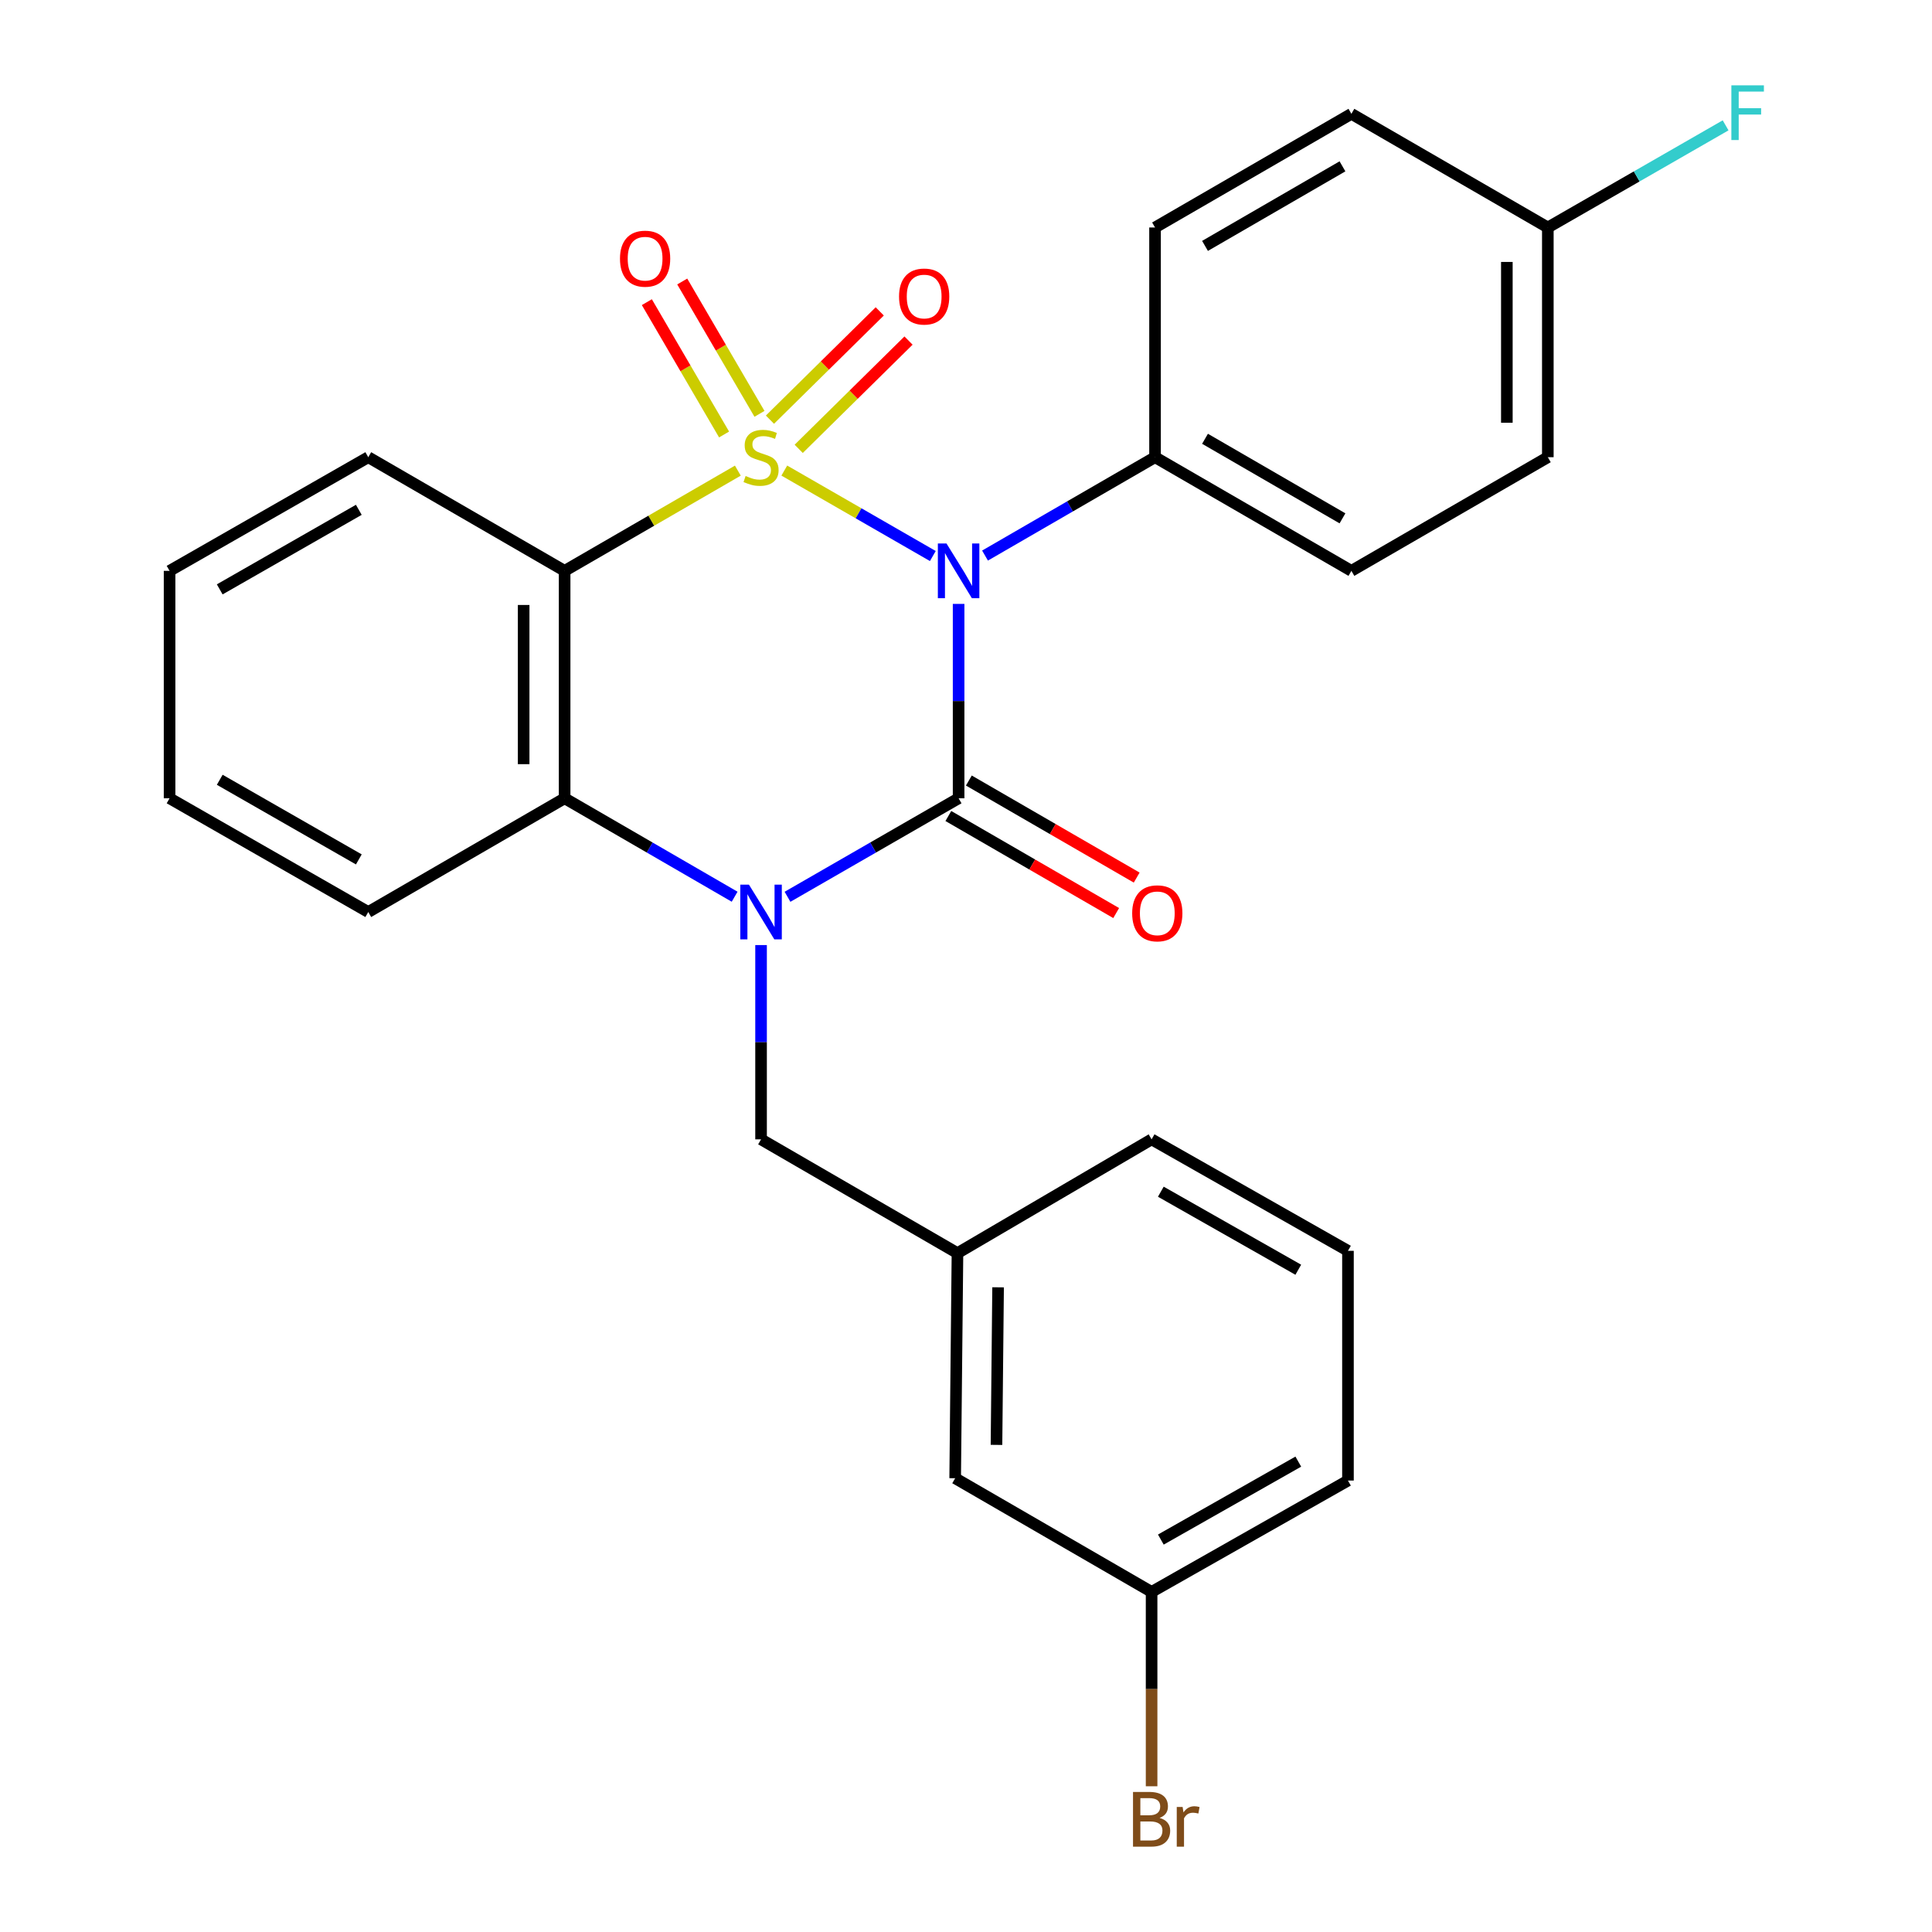 <?xml version='1.0' encoding='iso-8859-1'?>
<svg version='1.1' baseProfile='full'
              xmlns='http://www.w3.org/2000/svg'
                      xmlns:rdkit='http://www.rdkit.org/xml'
                      xmlns:xlink='http://www.w3.org/1999/xlink'
                  xml:space='preserve'
width='1000px' height='1000px' viewBox='0 0 1000 1000'>
<!-- END OF HEADER -->
<rect style='opacity:1.0;fill:#FFFFFF;stroke:none' width='1000' height='1000' x='0' y='0'> </rect>
<path class='bond-0' d='M 405.952,243.567 L 444.391,265.683' style='fill:none;fill-rule:evenodd;stroke:#CCCC00;stroke-width:6px;stroke-linecap:butt;stroke-linejoin:miter;stroke-opacity:1' />
<path class='bond-0' d='M 444.391,265.683 L 482.831,287.8' style='fill:none;fill-rule:evenodd;stroke:#0000FF;stroke-width:6px;stroke-linecap:butt;stroke-linejoin:miter;stroke-opacity:1' />
<path class='bond-3' d='M 381.906,243.599 L 337.078,269.538' style='fill:none;fill-rule:evenodd;stroke:#CCCC00;stroke-width:6px;stroke-linecap:butt;stroke-linejoin:miter;stroke-opacity:1' />
<path class='bond-3' d='M 337.078,269.538 L 292.25,295.477' style='fill:none;fill-rule:evenodd;stroke:#000000;stroke-width:6px;stroke-linecap:butt;stroke-linejoin:miter;stroke-opacity:1' />
<path class='bond-5' d='M 413.412,232.321 L 441.831,204.299' style='fill:none;fill-rule:evenodd;stroke:#CCCC00;stroke-width:6px;stroke-linecap:butt;stroke-linejoin:miter;stroke-opacity:1' />
<path class='bond-5' d='M 441.831,204.299 L 470.25,176.276' style='fill:none;fill-rule:evenodd;stroke:#FF0000;stroke-width:6px;stroke-linecap:butt;stroke-linejoin:miter;stroke-opacity:1' />
<path class='bond-5' d='M 398.521,217.219 L 426.94,189.197' style='fill:none;fill-rule:evenodd;stroke:#CCCC00;stroke-width:6px;stroke-linecap:butt;stroke-linejoin:miter;stroke-opacity:1' />
<path class='bond-5' d='M 426.94,189.197 L 455.359,161.175' style='fill:none;fill-rule:evenodd;stroke:#FF0000;stroke-width:6px;stroke-linecap:butt;stroke-linejoin:miter;stroke-opacity:1' />
<path class='bond-6' d='M 393.103,214.204 L 373.113,179.953' style='fill:none;fill-rule:evenodd;stroke:#CCCC00;stroke-width:6px;stroke-linecap:butt;stroke-linejoin:miter;stroke-opacity:1' />
<path class='bond-6' d='M 373.113,179.953 L 353.124,145.703' style='fill:none;fill-rule:evenodd;stroke:#FF0000;stroke-width:6px;stroke-linecap:butt;stroke-linejoin:miter;stroke-opacity:1' />
<path class='bond-6' d='M 374.786,224.894 L 354.796,190.644' style='fill:none;fill-rule:evenodd;stroke:#CCCC00;stroke-width:6px;stroke-linecap:butt;stroke-linejoin:miter;stroke-opacity:1' />
<path class='bond-6' d='M 354.796,190.644 L 334.806,156.394' style='fill:none;fill-rule:evenodd;stroke:#FF0000;stroke-width:6px;stroke-linecap:butt;stroke-linejoin:miter;stroke-opacity:1' />
<path class='bond-1' d='M 496.173,312.579 L 496.173,362.882' style='fill:none;fill-rule:evenodd;stroke:#0000FF;stroke-width:6px;stroke-linecap:butt;stroke-linejoin:miter;stroke-opacity:1' />
<path class='bond-1' d='M 496.173,362.882 L 496.173,413.185' style='fill:none;fill-rule:evenodd;stroke:#000000;stroke-width:6px;stroke-linecap:butt;stroke-linejoin:miter;stroke-opacity:1' />
<path class='bond-7' d='M 509.849,287.563 L 553.847,262.104' style='fill:none;fill-rule:evenodd;stroke:#0000FF;stroke-width:6px;stroke-linecap:butt;stroke-linejoin:miter;stroke-opacity:1' />
<path class='bond-7' d='M 553.847,262.104 L 597.845,236.646' style='fill:none;fill-rule:evenodd;stroke:#000000;stroke-width:6px;stroke-linecap:butt;stroke-linejoin:miter;stroke-opacity:1' />
<path class='bond-9' d='M 490.864,422.365 L 534.299,447.482' style='fill:none;fill-rule:evenodd;stroke:#000000;stroke-width:6px;stroke-linecap:butt;stroke-linejoin:miter;stroke-opacity:1' />
<path class='bond-9' d='M 534.299,447.482 L 577.734,472.598' style='fill:none;fill-rule:evenodd;stroke:#FF0000;stroke-width:6px;stroke-linecap:butt;stroke-linejoin:miter;stroke-opacity:1' />
<path class='bond-9' d='M 501.481,404.005 L 544.916,429.122' style='fill:none;fill-rule:evenodd;stroke:#000000;stroke-width:6px;stroke-linecap:butt;stroke-linejoin:miter;stroke-opacity:1' />
<path class='bond-9' d='M 544.916,429.122 L 588.35,454.238' style='fill:none;fill-rule:evenodd;stroke:#FF0000;stroke-width:6px;stroke-linecap:butt;stroke-linejoin:miter;stroke-opacity:1' />
<path class='bond-27' d='M 496.173,413.185 L 451.893,438.683' style='fill:none;fill-rule:evenodd;stroke:#000000;stroke-width:6px;stroke-linecap:butt;stroke-linejoin:miter;stroke-opacity:1' />
<path class='bond-27' d='M 451.893,438.683 L 407.613,464.18' style='fill:none;fill-rule:evenodd;stroke:#0000FF;stroke-width:6px;stroke-linecap:butt;stroke-linejoin:miter;stroke-opacity:1' />
<path class='bond-2' d='M 380.246,464.143 L 336.248,438.664' style='fill:none;fill-rule:evenodd;stroke:#0000FF;stroke-width:6px;stroke-linecap:butt;stroke-linejoin:miter;stroke-opacity:1' />
<path class='bond-2' d='M 336.248,438.664 L 292.25,413.185' style='fill:none;fill-rule:evenodd;stroke:#000000;stroke-width:6px;stroke-linecap:butt;stroke-linejoin:miter;stroke-opacity:1' />
<path class='bond-8' d='M 393.923,489.165 L 393.923,539.445' style='fill:none;fill-rule:evenodd;stroke:#0000FF;stroke-width:6px;stroke-linecap:butt;stroke-linejoin:miter;stroke-opacity:1' />
<path class='bond-8' d='M 393.923,539.445 L 393.923,589.725' style='fill:none;fill-rule:evenodd;stroke:#000000;stroke-width:6px;stroke-linecap:butt;stroke-linejoin:miter;stroke-opacity:1' />
<path class='bond-4' d='M 292.25,295.477 L 292.25,413.185' style='fill:none;fill-rule:evenodd;stroke:#000000;stroke-width:6px;stroke-linecap:butt;stroke-linejoin:miter;stroke-opacity:1' />
<path class='bond-4' d='M 271.042,313.133 L 271.042,395.529' style='fill:none;fill-rule:evenodd;stroke:#000000;stroke-width:6px;stroke-linecap:butt;stroke-linejoin:miter;stroke-opacity:1' />
<path class='bond-13' d='M 292.25,295.477 L 190.613,236.646' style='fill:none;fill-rule:evenodd;stroke:#000000;stroke-width:6px;stroke-linecap:butt;stroke-linejoin:miter;stroke-opacity:1' />
<path class='bond-21' d='M 292.25,413.185 L 190.613,472.063' style='fill:none;fill-rule:evenodd;stroke:#000000;stroke-width:6px;stroke-linecap:butt;stroke-linejoin:miter;stroke-opacity:1' />
<path class='bond-11' d='M 597.845,236.646 L 699.483,295.477' style='fill:none;fill-rule:evenodd;stroke:#000000;stroke-width:6px;stroke-linecap:butt;stroke-linejoin:miter;stroke-opacity:1' />
<path class='bond-11' d='M 623.716,227.115 L 694.862,268.296' style='fill:none;fill-rule:evenodd;stroke:#000000;stroke-width:6px;stroke-linecap:butt;stroke-linejoin:miter;stroke-opacity:1' />
<path class='bond-12' d='M 597.845,236.646 L 597.845,117.747' style='fill:none;fill-rule:evenodd;stroke:#000000;stroke-width:6px;stroke-linecap:butt;stroke-linejoin:miter;stroke-opacity:1' />
<path class='bond-10' d='M 393.923,589.725 L 495.584,648.615' style='fill:none;fill-rule:evenodd;stroke:#000000;stroke-width:6px;stroke-linecap:butt;stroke-linejoin:miter;stroke-opacity:1' />
<path class='bond-14' d='M 495.584,648.615 L 494.394,765.133' style='fill:none;fill-rule:evenodd;stroke:#000000;stroke-width:6px;stroke-linecap:butt;stroke-linejoin:miter;stroke-opacity:1' />
<path class='bond-14' d='M 516.613,666.309 L 515.78,747.872' style='fill:none;fill-rule:evenodd;stroke:#000000;stroke-width:6px;stroke-linecap:butt;stroke-linejoin:miter;stroke-opacity:1' />
<path class='bond-23' d='M 495.584,648.615 L 596.066,589.725' style='fill:none;fill-rule:evenodd;stroke:#000000;stroke-width:6px;stroke-linecap:butt;stroke-linejoin:miter;stroke-opacity:1' />
<path class='bond-18' d='M 699.483,295.477 L 801.155,236.646' style='fill:none;fill-rule:evenodd;stroke:#000000;stroke-width:6px;stroke-linecap:butt;stroke-linejoin:miter;stroke-opacity:1' />
<path class='bond-17' d='M 597.845,117.747 L 699.483,58.916' style='fill:none;fill-rule:evenodd;stroke:#000000;stroke-width:6px;stroke-linecap:butt;stroke-linejoin:miter;stroke-opacity:1' />
<path class='bond-17' d='M 623.716,127.278 L 694.862,86.096' style='fill:none;fill-rule:evenodd;stroke:#000000;stroke-width:6px;stroke-linecap:butt;stroke-linejoin:miter;stroke-opacity:1' />
<path class='bond-25' d='M 190.613,236.646 L 87.774,295.477' style='fill:none;fill-rule:evenodd;stroke:#000000;stroke-width:6px;stroke-linecap:butt;stroke-linejoin:miter;stroke-opacity:1' />
<path class='bond-25' d='M 185.719,263.88 L 113.731,305.061' style='fill:none;fill-rule:evenodd;stroke:#000000;stroke-width:6px;stroke-linecap:butt;stroke-linejoin:miter;stroke-opacity:1' />
<path class='bond-16' d='M 494.394,765.133 L 596.066,823.976' style='fill:none;fill-rule:evenodd;stroke:#000000;stroke-width:6px;stroke-linecap:butt;stroke-linejoin:miter;stroke-opacity:1' />
<path class='bond-15' d='M 801.155,117.747 L 699.483,58.916' style='fill:none;fill-rule:evenodd;stroke:#000000;stroke-width:6px;stroke-linecap:butt;stroke-linejoin:miter;stroke-opacity:1' />
<path class='bond-19' d='M 801.155,117.747 L 847.162,91.312' style='fill:none;fill-rule:evenodd;stroke:#000000;stroke-width:6px;stroke-linecap:butt;stroke-linejoin:miter;stroke-opacity:1' />
<path class='bond-19' d='M 847.162,91.312 L 893.17,64.878' style='fill:none;fill-rule:evenodd;stroke:#33CCCC;stroke-width:6px;stroke-linecap:butt;stroke-linejoin:miter;stroke-opacity:1' />
<path class='bond-29' d='M 801.155,117.747 L 801.155,236.646' style='fill:none;fill-rule:evenodd;stroke:#000000;stroke-width:6px;stroke-linecap:butt;stroke-linejoin:miter;stroke-opacity:1' />
<path class='bond-29' d='M 779.946,135.582 L 779.946,218.811' style='fill:none;fill-rule:evenodd;stroke:#000000;stroke-width:6px;stroke-linecap:butt;stroke-linejoin:miter;stroke-opacity:1' />
<path class='bond-20' d='M 596.066,823.976 L 596.066,874.273' style='fill:none;fill-rule:evenodd;stroke:#000000;stroke-width:6px;stroke-linecap:butt;stroke-linejoin:miter;stroke-opacity:1' />
<path class='bond-20' d='M 596.066,874.273 L 596.066,924.571' style='fill:none;fill-rule:evenodd;stroke:#7F4C19;stroke-width:6px;stroke-linecap:butt;stroke-linejoin:miter;stroke-opacity:1' />
<path class='bond-30' d='M 596.066,823.976 L 697.703,766.335' style='fill:none;fill-rule:evenodd;stroke:#000000;stroke-width:6px;stroke-linecap:butt;stroke-linejoin:miter;stroke-opacity:1' />
<path class='bond-30' d='M 600.849,796.881 L 671.995,756.533' style='fill:none;fill-rule:evenodd;stroke:#000000;stroke-width:6px;stroke-linecap:butt;stroke-linejoin:miter;stroke-opacity:1' />
<path class='bond-28' d='M 190.613,472.063 L 87.774,413.185' style='fill:none;fill-rule:evenodd;stroke:#000000;stroke-width:6px;stroke-linecap:butt;stroke-linejoin:miter;stroke-opacity:1' />
<path class='bond-28' d='M 185.725,444.826 L 113.738,403.611' style='fill:none;fill-rule:evenodd;stroke:#000000;stroke-width:6px;stroke-linecap:butt;stroke-linejoin:miter;stroke-opacity:1' />
<path class='bond-22' d='M 697.703,647.425 L 596.066,589.725' style='fill:none;fill-rule:evenodd;stroke:#000000;stroke-width:6px;stroke-linecap:butt;stroke-linejoin:miter;stroke-opacity:1' />
<path class='bond-22' d='M 671.987,657.214 L 600.841,616.824' style='fill:none;fill-rule:evenodd;stroke:#000000;stroke-width:6px;stroke-linecap:butt;stroke-linejoin:miter;stroke-opacity:1' />
<path class='bond-24' d='M 697.703,647.425 L 697.703,766.335' style='fill:none;fill-rule:evenodd;stroke:#000000;stroke-width:6px;stroke-linecap:butt;stroke-linejoin:miter;stroke-opacity:1' />
<path class='bond-26' d='M 87.774,295.477 L 87.774,413.185' style='fill:none;fill-rule:evenodd;stroke:#000000;stroke-width:6px;stroke-linecap:butt;stroke-linejoin:miter;stroke-opacity:1' />
<path  class='atom-0' d='M 385.923 246.366
Q 386.243 246.486, 387.563 247.046
Q 388.883 247.606, 390.323 247.966
Q 391.803 248.286, 393.243 248.286
Q 395.923 248.286, 397.483 247.006
Q 399.043 245.686, 399.043 243.406
Q 399.043 241.846, 398.243 240.886
Q 397.483 239.926, 396.283 239.406
Q 395.083 238.886, 393.083 238.286
Q 390.563 237.526, 389.043 236.806
Q 387.563 236.086, 386.483 234.566
Q 385.443 233.046, 385.443 230.486
Q 385.443 226.926, 387.843 224.726
Q 390.283 222.526, 395.083 222.526
Q 398.363 222.526, 402.083 224.086
L 401.163 227.166
Q 397.763 225.766, 395.203 225.766
Q 392.443 225.766, 390.923 226.926
Q 389.403 228.046, 389.443 230.006
Q 389.443 231.526, 390.203 232.446
Q 391.003 233.366, 392.123 233.886
Q 393.283 234.406, 395.203 235.006
Q 397.763 235.806, 399.283 236.606
Q 400.803 237.406, 401.883 239.046
Q 403.003 240.646, 403.003 243.406
Q 403.003 247.326, 400.363 249.446
Q 397.763 251.526, 393.403 251.526
Q 390.883 251.526, 388.963 250.966
Q 387.083 250.446, 384.843 249.526
L 385.923 246.366
' fill='#CCCC00'/>
<path  class='atom-1' d='M 489.913 281.317
L 499.193 296.317
Q 500.113 297.797, 501.593 300.477
Q 503.073 303.157, 503.153 303.317
L 503.153 281.317
L 506.913 281.317
L 506.913 309.637
L 503.033 309.637
L 493.073 293.237
Q 491.913 291.317, 490.673 289.117
Q 489.473 286.917, 489.113 286.237
L 489.113 309.637
L 485.433 309.637
L 485.433 281.317
L 489.913 281.317
' fill='#0000FF'/>
<path  class='atom-3' d='M 387.663 457.903
L 396.943 472.903
Q 397.863 474.383, 399.343 477.063
Q 400.823 479.743, 400.903 479.903
L 400.903 457.903
L 404.663 457.903
L 404.663 486.223
L 400.783 486.223
L 390.823 469.823
Q 389.663 467.903, 388.423 465.703
Q 387.223 463.503, 386.863 462.823
L 386.863 486.223
L 383.183 486.223
L 383.183 457.903
L 387.663 457.903
' fill='#0000FF'/>
<path  class='atom-6' d='M 465.346 153.481
Q 465.346 146.681, 468.706 142.881
Q 472.066 139.081, 478.346 139.081
Q 484.626 139.081, 487.986 142.881
Q 491.346 146.681, 491.346 153.481
Q 491.346 160.361, 487.946 164.281
Q 484.546 168.161, 478.346 168.161
Q 472.106 168.161, 468.706 164.281
Q 465.346 160.401, 465.346 153.481
M 478.346 164.961
Q 482.666 164.961, 484.986 162.081
Q 487.346 159.161, 487.346 153.481
Q 487.346 147.921, 484.986 145.121
Q 482.666 142.281, 478.346 142.281
Q 474.026 142.281, 471.666 145.081
Q 469.346 147.881, 469.346 153.481
Q 469.346 159.201, 471.666 162.081
Q 474.026 164.961, 478.346 164.961
' fill='#FF0000'/>
<path  class='atom-7' d='M 320.902 133.887
Q 320.902 127.087, 324.262 123.287
Q 327.622 119.487, 333.902 119.487
Q 340.182 119.487, 343.542 123.287
Q 346.902 127.087, 346.902 133.887
Q 346.902 140.767, 343.502 144.687
Q 340.102 148.567, 333.902 148.567
Q 327.662 148.567, 324.262 144.687
Q 320.902 140.807, 320.902 133.887
M 333.902 145.367
Q 338.222 145.367, 340.542 142.487
Q 342.902 139.567, 342.902 133.887
Q 342.902 128.327, 340.542 125.527
Q 338.222 122.687, 333.902 122.687
Q 329.582 122.687, 327.222 125.487
Q 324.902 128.287, 324.902 133.887
Q 324.902 139.607, 327.222 142.487
Q 329.582 145.367, 333.902 145.367
' fill='#FF0000'/>
<path  class='atom-10' d='M 586.012 472.732
Q 586.012 465.932, 589.372 462.132
Q 592.732 458.332, 599.012 458.332
Q 605.292 458.332, 608.652 462.132
Q 612.012 465.932, 612.012 472.732
Q 612.012 479.612, 608.612 483.532
Q 605.212 487.412, 599.012 487.412
Q 592.772 487.412, 589.372 483.532
Q 586.012 479.652, 586.012 472.732
M 599.012 484.212
Q 603.332 484.212, 605.652 481.332
Q 608.012 478.412, 608.012 472.732
Q 608.012 467.172, 605.652 464.372
Q 603.332 461.532, 599.012 461.532
Q 594.692 461.532, 592.332 464.332
Q 590.012 467.132, 590.012 472.732
Q 590.012 478.452, 592.332 481.332
Q 594.692 484.212, 599.012 484.212
' fill='#FF0000'/>
<path  class='atom-20' d='M 896.152 44.167
L 912.992 44.167
L 912.992 47.407
L 899.952 47.407
L 899.952 56.007
L 911.552 56.007
L 911.552 59.287
L 899.952 59.287
L 899.952 72.487
L 896.152 72.487
L 896.152 44.167
' fill='#33CCCC'/>
<path  class='atom-21' d='M 600.206 940.953
Q 602.926 941.713, 604.286 943.393
Q 605.686 945.033, 605.686 947.473
Q 605.686 951.393, 603.166 953.633
Q 600.686 955.833, 595.966 955.833
L 586.446 955.833
L 586.446 927.513
L 594.806 927.513
Q 599.646 927.513, 602.086 929.473
Q 604.526 931.433, 604.526 935.033
Q 604.526 939.313, 600.206 940.953
M 590.246 930.713
L 590.246 939.593
L 594.806 939.593
Q 597.606 939.593, 599.046 938.473
Q 600.526 937.313, 600.526 935.033
Q 600.526 930.713, 594.806 930.713
L 590.246 930.713
M 595.966 952.633
Q 598.726 952.633, 600.206 951.313
Q 601.686 949.993, 601.686 947.473
Q 601.686 945.153, 600.046 943.993
Q 598.446 942.793, 595.366 942.793
L 590.246 942.793
L 590.246 952.633
L 595.966 952.633
' fill='#7F4C19'/>
<path  class='atom-21' d='M 612.126 935.273
L 612.566 938.113
Q 614.726 934.913, 618.246 934.913
Q 619.366 934.913, 620.886 935.313
L 620.286 938.673
Q 618.566 938.273, 617.606 938.273
Q 615.926 938.273, 614.806 938.953
Q 613.726 939.593, 612.846 941.153
L 612.846 955.833
L 609.086 955.833
L 609.086 935.273
L 612.126 935.273
' fill='#7F4C19'/>
</svg>
